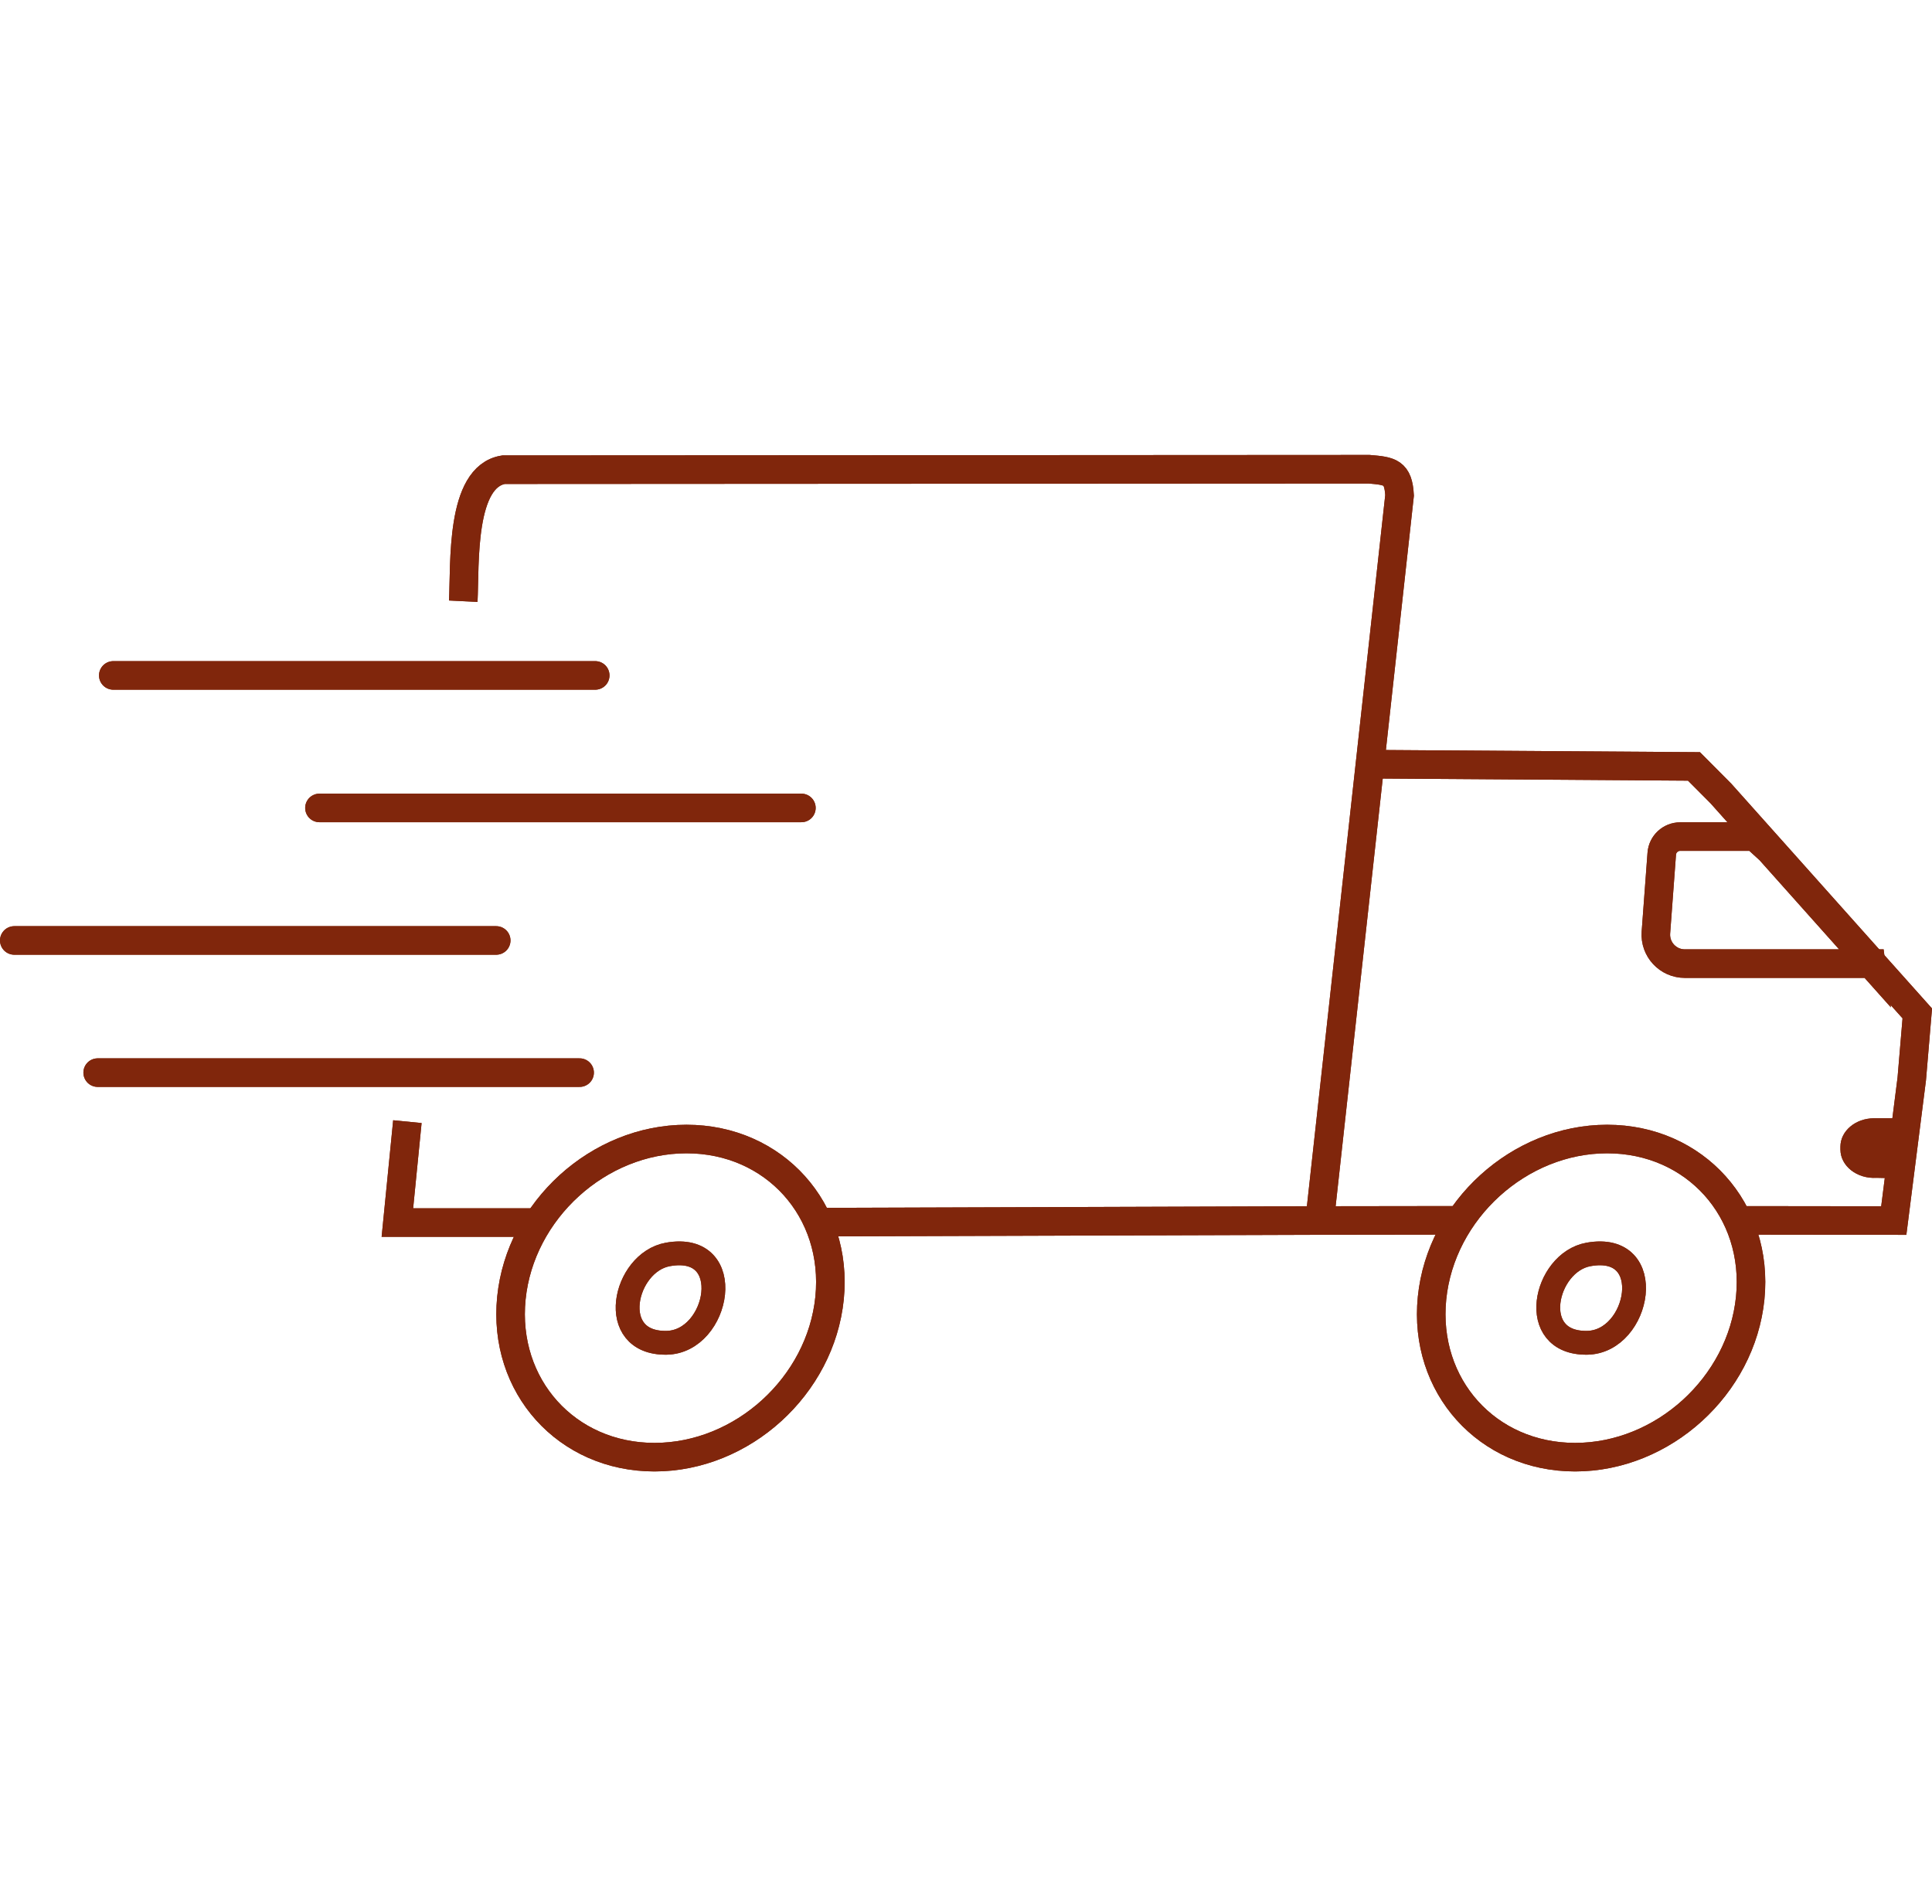 <?xml version="1.0" encoding="UTF-8"?>
<svg id="Layer_2" data-name="Layer 2" xmlns="http://www.w3.org/2000/svg" viewBox="0 0 405.86 400">
  <defs>
    <style>
      .cls-1 {
        stroke-width: 5px;
      }

      .cls-1, .cls-2, .cls-3, .cls-4 {
        fill: none;
      }

      .cls-1, .cls-3 {
        stroke-miterlimit: 10;
      }

      .cls-1, .cls-3, .cls-4 {
        stroke: #80260c;
      }

      .cls-3, .cls-4 {
        stroke-width: 6px;
      }

      .cls-4 {
        stroke-linecap: round;
        stroke-linejoin: round;
      }

      .cls-5 {
        fill: #80260c;
      }
    </style>
  </defs>
  <g id="Layer_1-2" data-name="Layer 1">
    <g>
      <polyline class="cls-3" points="287.27 160.55 287.79 160.55 355.86 161.02 361.5 166.69 371.78 178.2 393.06 202.04 402.77 212.91 401.61 226.66 397.83 256.43 365.07 256.39"/>
      <line class="cls-3" x1="306.75" y1="256.38" x2="277.23" y2="256.42"/>
      <path class="cls-3" d="M393.05,202.45h-39.12c-3.54,0-6.33-3.01-6.07-6.53l1.23-16.57c.15-2.02,1.84-3.59,3.87-3.59h15.69l3.13,2.86,21.27,23.84Z"/>
      <path class="cls-5" d="M403,234.95l-1.23,12.68-7.55-.18c-4.1.26-7.6-2.48-7.6-5.96v-.57c0-3.3,3.17-5.98,7.07-5.98h9.31Z"/>
      <rect class="cls-2" x="3" width="400" height="400"/>
      <path class="cls-3" d="M97.32,126.31c.39-7.83-.65-26.18,8.47-27.63l181.81-.1c4.41.37,6.14.58,6.41,5.49l-6.22,56.48-10.56,95.87-105.41.34"/>
      <polyline class="cls-3" points="113.04 256.85 83.48 256.85 85.58 235.65"/>
      <line class="cls-4" x1="23.8" y1="141.9" x2="125.04" y2="141.9"/>
      <line class="cls-4" x1="67.11" y1="169.74" x2="168.35" y2="169.74"/>
      <line class="cls-4" x1="3" y1="197.58" x2="104.24" y2="197.58"/>
      <line class="cls-4" x1="20.52" y1="225.35" x2="121.76" y2="225.35"/>
      <g>
        <path class="cls-1" d="M140.29,263.55c14.66-2.65,10.83,18.41-.3,18.56-12.68.17-8.96-16.89.3-18.56Z"/>
        <path class="cls-3" d="M174.27,272.72c-1.86,18.46-18.32,33.42-36.78,33.42s-31.91-14.96-30.06-33.42c1.86-18.46,18.32-33.42,36.78-33.42s31.91,14.96,30.06,33.42Z"/>
      </g>
      <g>
        <path class="cls-1" d="M333.69,263.55c14.66-2.65,10.83,18.41-.3,18.56-12.68.17-8.96-16.89.3-18.56Z"/>
        <path class="cls-3" d="M367.67,272.72c-1.86,18.46-18.32,33.42-36.78,33.42s-31.91-14.96-30.06-33.42c1.86-18.46,18.32-33.42,36.78-33.42s31.91,14.96,30.06,33.42Z"/>
      </g>
    </g>
    <g>
      <polyline class="cls-3" points="287.27 160.55 287.79 160.55 355.86 161.02 361.5 166.69 371.78 178.2 393.06 202.04 402.77 212.91 401.61 226.66 397.83 256.43 365.07 256.39"/>
      <line class="cls-3" x1="306.75" y1="256.38" x2="277.23" y2="256.42"/>
      <path class="cls-3" d="M393.05,202.45h-39.12c-3.54,0-6.33-3.01-6.07-6.53l1.23-16.57c.15-2.02,1.84-3.59,3.87-3.59h15.69l3.13,2.86,21.27,23.84Z"/>
      <path class="cls-5" d="M403,234.95l-1.23,12.68-7.55-.18c-4.1.26-7.6-2.48-7.6-5.96v-.57c0-3.3,3.17-5.98,7.07-5.98h9.31Z"/>
      <rect class="cls-2" x="3" width="400" height="400"/>
      <path class="cls-3" d="M97.32,126.31c.39-7.83-.65-26.18,8.47-27.63l181.81-.1c4.41.37,6.14.58,6.41,5.49l-6.22,56.48-10.56,95.87-105.41.34"/>
      <polyline class="cls-3" points="113.04 256.85 83.48 256.85 85.58 235.65"/>
      <line class="cls-4" x1="23.8" y1="141.9" x2="125.04" y2="141.9"/>
      <line class="cls-4" x1="67.11" y1="169.74" x2="168.35" y2="169.74"/>
      <line class="cls-4" x1="3" y1="197.58" x2="104.24" y2="197.58"/>
      <line class="cls-4" x1="20.52" y1="225.35" x2="121.76" y2="225.35"/>
      <g>
        <path class="cls-1" d="M140.29,263.55c14.66-2.65,10.83,18.41-.3,18.56-12.68.17-8.96-16.89.3-18.56Z"/>
        <path class="cls-3" d="M174.27,272.72c-1.86,18.46-18.32,33.42-36.78,33.42s-31.91-14.96-30.06-33.42c1.86-18.46,18.32-33.42,36.78-33.42s31.91,14.96,30.06,33.42Z"/>
      </g>
      <g>
        <path class="cls-1" d="M333.69,263.55c14.66-2.65,10.83,18.41-.3,18.56-12.68.17-8.96-16.89.3-18.56Z"/>
        <path class="cls-3" d="M367.67,272.72c-1.86,18.46-18.32,33.42-36.78,33.42s-31.91-14.96-30.06-33.42c1.86-18.46,18.32-33.42,36.78-33.42s31.91,14.96,30.06,33.42Z"/>
      </g>
    </g>
  </g>
</svg>
